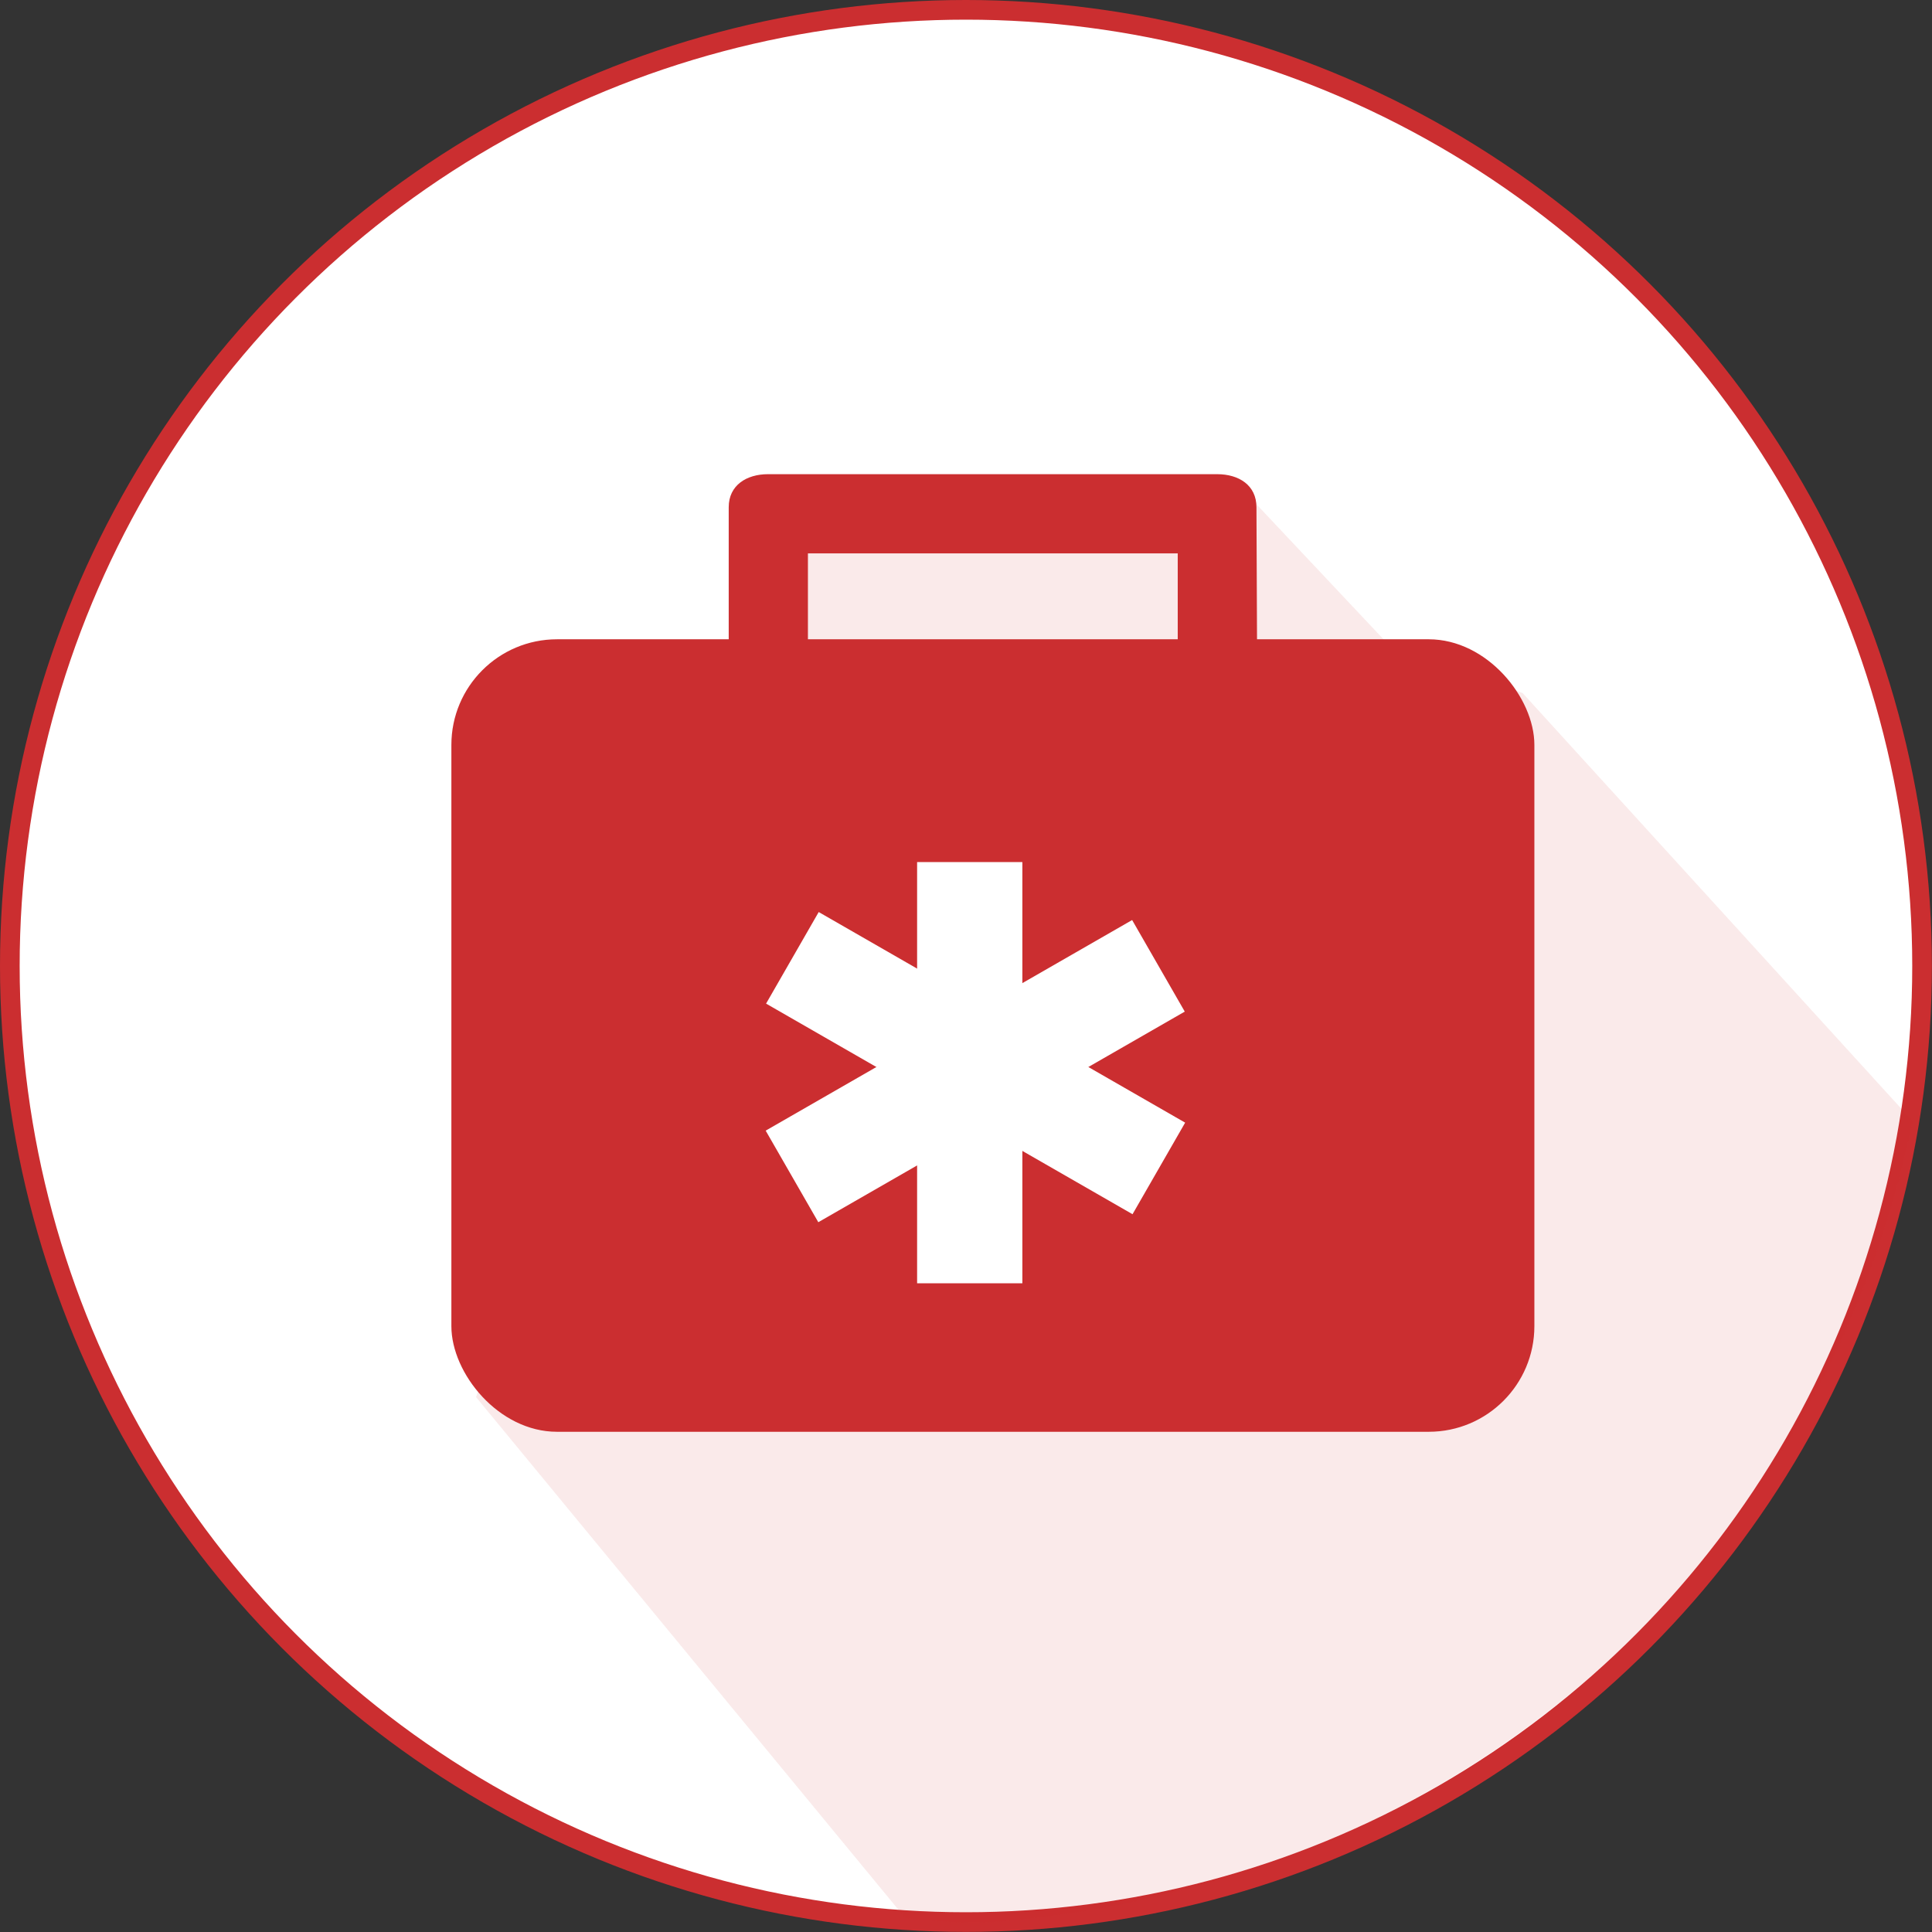 <svg xmlns="http://www.w3.org/2000/svg" viewBox="0 0 196.59 196.59"><rect x="0" y="0" width="196.59" height="196.59" fill="#333333" stroke="none"/><defs><style>.cls-1,.cls-4{fill:#fff;}.cls-1{stroke:#cb2e30;stroke-miterlimit:10;stroke-width:2px;}.cls-2,.cls-3{fill:#cb2e30;}.cls-2{opacity:0.1;}</style></defs><title>Ativo 46</title><g id="Camada_2" data-name="Camada 2"><g id="Camada_1-2" data-name="Camada 1"><circle class="cls-1" cx="98.29" cy="98.29" r="97.29"/><path class="cls-2" d="M194.62,114.08,154.93,70.52l-13.56-4.84L125.88,49.22,80.35,52.27,48.44,142.16l43.67,53a52,52,0,0,0,8.92.43C151.06,191.53,185.91,156.68,194.62,114.08Z"/><path class="cls-3" d="M127.91,65.72h-8.07V56.31H82.21v9.41H74.15V51.61c0-2.23,1.81-3.36,4-3.36h45.7c2.22,0,4,1.13,4,3.36Z"/><rect class="cls-3" x="45.93" y="65.05" width="110.2" height="80.64" rx="10.75" ry="10.75"/><rect class="cls-4" x="77.41" y="103.21" width="42.86" height="10.71" transform="matrix(0.87, -0.5, 0.5, 0.87, -41.04, 63.96)"/><rect class="cls-4" x="93.48" y="87.14" width="10.71" height="42.86" transform="matrix(0.5, -0.87, 0.87, 0.5, -44.6, 139.88)"/><rect class="cls-4" x="93.32" y="87.72" width="10.71" height="42.86"/></g></g></svg>